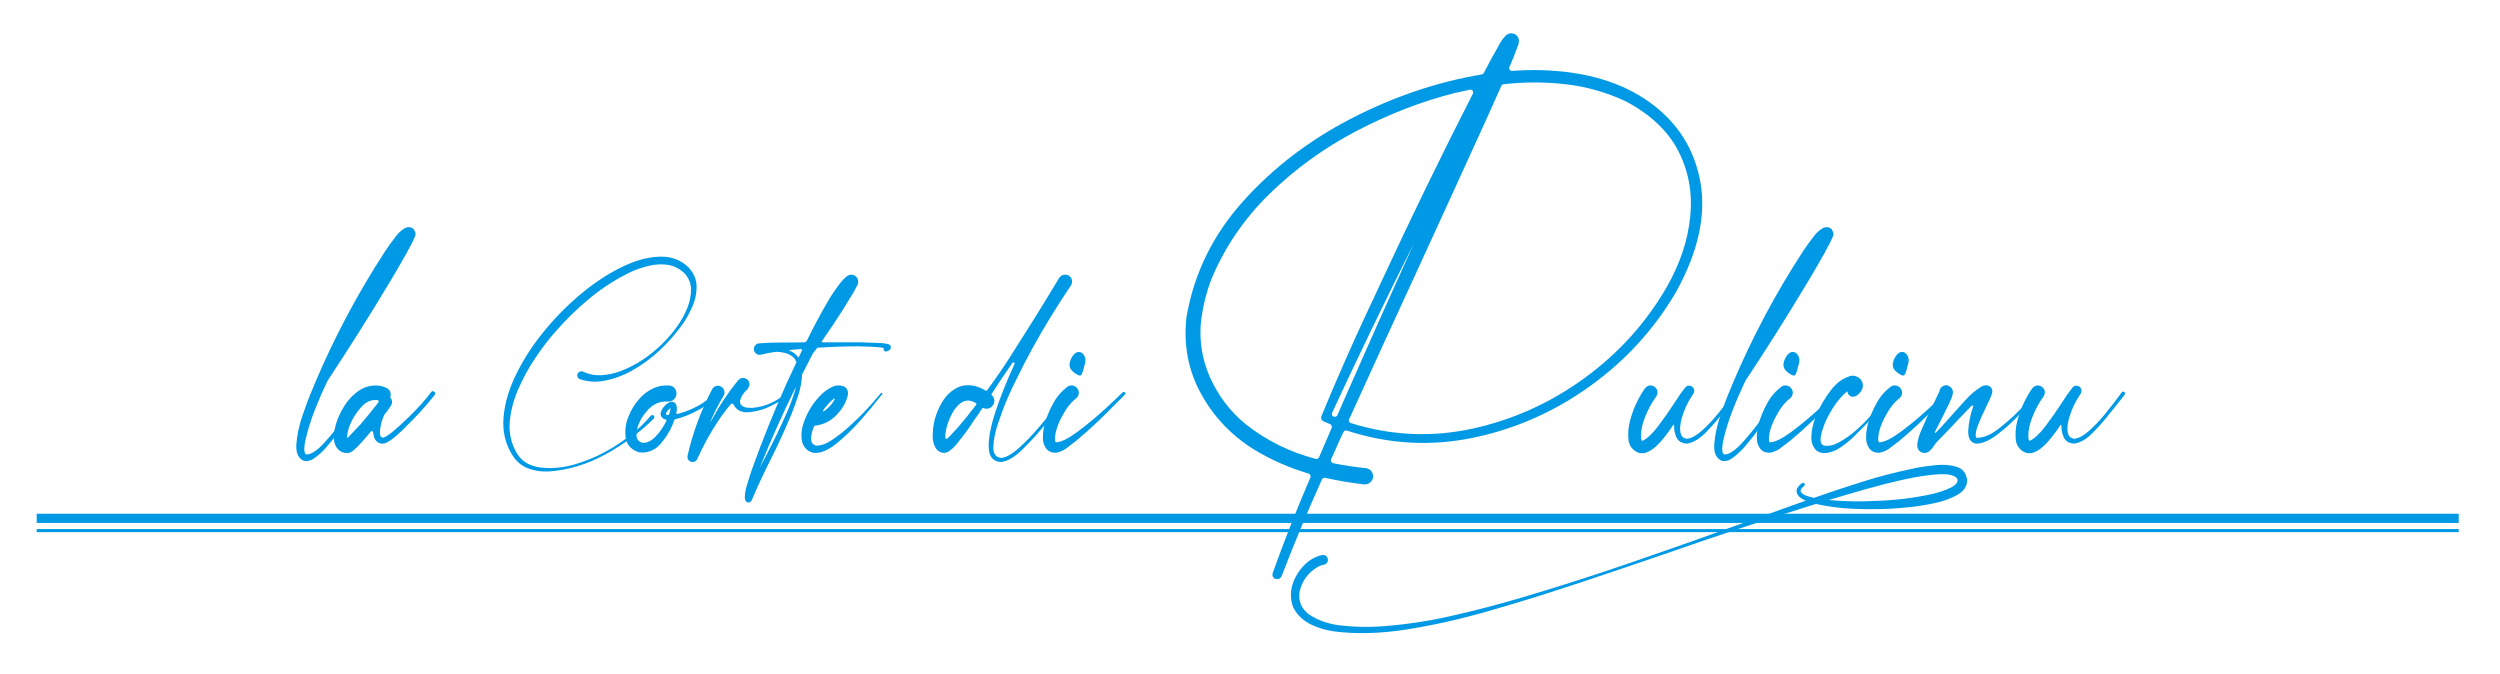 <?xml version="1.0" encoding="UTF-8"?>
<svg width="545px" height="147px" viewBox="0 0 545 147" version="1.1" xmlns="http://www.w3.org/2000/svg" xmlns:xlink="http://www.w3.org/1999/xlink">
    <title>logo</title>
    <defs>
        <rect id="path-1" x="0" y="0" width="545" height="147"></rect>
    </defs>
    <g id="Page-1" stroke="none" stroke-width="1" fill="none" fill-rule="evenodd">
        <g id="logo">
            <mask id="mask-2" fill="white">
                <use xlink:href="#path-1"></use>
            </mask>
            <g id="Mask"></g>
            <g id="logo_pulicinu_02-p1f9rh04qn1h44odt1cp1nbc4" mask="url(#mask-2)">
                <g transform="translate(8, 7.253)">
                    <g id="Group" stroke="none" stroke-width="1" fill-rule="evenodd" transform="translate(49.676, 93.469)">
                        <g id="glyph0-1" transform="translate(0, 0)"></g>
                        <g id="glyph0-1" transform="translate(5.06, 0)"></g>
                    </g>
                    <g id="Group" stroke="none" stroke-width="1" fill-rule="evenodd" transform="translate(56.589, 42.26)">
                        <g id="glyph1-1-link" transform="translate(0, -0)" fill="#0099E5" fill-rule="nonzero">
                            <g id="glyph1-1" transform="translate(0, 0)">
                                <path d="M25.991,1.24 C26.019,1.502 25.999,1.732 25.929,1.928 C25.511,2.939 25.026,3.916 24.476,4.849 C24.308,5.162 24.14,5.478 23.976,5.787 C22.788,7.912 21.565,10.013 20.319,12.084 C15.983,19.303 11.479,26.447 6.804,33.506 C5.792,35.623 4.854,37.783 3.991,39.99 C3.128,42.201 2.44,44.447 1.929,46.724 C1.839,47.256 1.772,47.791 1.741,48.318 C1.741,48.537 1.765,48.752 1.804,48.959 C1.835,49.158 1.905,49.322 2.007,49.443 C2.03,49.486 2.077,49.525 2.147,49.553 C3.179,49.627 4.538,48.736 6.226,46.881 C7.909,45.017 9.526,42.986 11.069,40.787 C12.608,38.58 13.683,36.982 14.288,35.99 C14.378,35.877 14.495,35.83 14.632,35.849 C14.765,35.873 14.858,35.935 14.913,36.037 C14.972,36.131 14.968,36.252 14.897,36.396 C13.573,38.42 12.222,40.431 10.851,42.428 C9.476,44.428 7.983,46.345 6.382,48.178 C6.308,48.271 6.218,48.369 6.116,48.459 C5.542,49.084 4.858,49.697 4.069,50.287 C3.288,50.881 2.491,51.107 1.679,50.959 C0.433,50.431 -0.122,49.201 0.022,47.271 C0.159,45.345 0.612,43.252 1.382,40.99 C2.155,38.72 2.87,36.842 3.522,35.349 C3.706,34.873 3.866,34.486 3.991,34.193 C8.249,24.103 13.37,14.467 19.351,5.287 C20.015,4.279 20.733,3.279 21.507,2.287 C21.577,2.197 21.651,2.095 21.726,1.99 C22.253,1.275 22.921,0.674 23.726,0.193 C23.858,0.123 24.085,0.06 24.397,0.006 C24.593,-0.014 24.808,0.017 25.038,0.099 C25.265,0.185 25.452,0.299 25.601,0.443 C25.62,0.467 25.632,0.474 25.632,0.474 C25.632,0.474 25.686,0.595 25.804,0.834 C25.925,1.076 25.991,1.209 25.991,1.24 Z" id="Path"></path>
                            </g>
                        </g>
                        <g id="glyph1-2-link" transform="translate(8.195, 34.518)" fill="#0099E5" fill-rule="nonzero">
                            <g id="glyph1-2">
                                <path d="M21.191,1.472 C21.305,1.288 21.449,1.214 21.629,1.253 C21.812,1.284 21.949,1.374 22.035,1.518 C22.117,1.667 22.109,1.835 22.02,2.018 C20.059,4.479 17.961,6.792 15.723,8.956 C15.004,9.706 14.246,10.421 13.457,11.097 C13.402,11.12 13.367,11.139 13.348,11.159 C12.762,11.69 12.109,12.139 11.395,12.503 C11.246,12.577 11.062,12.636 10.848,12.675 L10.738,12.675 C10.238,12.706 9.805,12.577 9.441,12.284 C9.074,11.995 8.836,11.608 8.723,11.128 C8.648,10.839 8.594,10.534 8.566,10.222 C8.543,10.077 8.469,9.987 8.348,9.956 C8.23,9.917 8.137,9.944 8.066,10.034 C7.949,10.182 7.828,10.327 7.707,10.472 C6.863,11.514 5.969,12.514 5.035,13.472 C4.965,13.526 4.891,13.589 4.816,13.659 C4.578,13.901 4.324,14.124 4.051,14.331 C3.773,14.53 3.449,14.667 3.082,14.737 C3.062,14.737 3.035,14.737 3.004,14.737 C2.965,14.737 2.934,14.737 2.91,14.737 C2.883,14.737 2.863,14.737 2.863,14.737 C2.023,14.718 1.355,14.425 0.863,13.862 C0.367,13.292 0.078,12.593 0.004,11.768 C-0.035,10.335 0.219,8.901 0.77,7.472 C1.324,6.038 2.031,4.737 2.895,3.581 C3.625,2.616 4.496,1.784 5.504,1.097 C6.512,0.413 7.645,0.046 8.895,0.003 C9.809,-0.025 10.664,0.151 11.457,0.534 C11.891,0.753 12.168,1.042 12.285,1.393 C12.406,1.737 12.422,2.093 12.332,2.456 C12.277,2.55 12.289,2.647 12.363,2.737 C12.484,2.862 12.57,2.999 12.613,3.143 C12.641,3.261 12.664,3.354 12.676,3.425 C12.684,3.499 12.691,3.585 12.691,3.675 C12.691,3.749 12.684,3.811 12.676,3.862 C12.664,3.917 12.641,3.964 12.613,4.003 C12.59,4.128 12.559,4.229 12.52,4.3 C12.227,4.761 11.934,5.182 11.645,5.565 C11.551,5.659 11.465,5.772 11.395,5.893 C11.301,6.011 11.199,6.132 11.098,6.253 C11.055,6.296 11.016,6.343 10.988,6.393 C10.965,6.417 10.957,6.444 10.957,6.472 C10.52,7.452 10.23,8.448 10.098,9.456 C10.066,9.675 10.043,9.929 10.035,10.206 C10.023,10.479 10.059,10.729 10.145,10.956 C10.227,11.186 10.387,11.327 10.629,11.378 C10.629,11.378 10.645,11.378 10.676,11.378 L10.738,11.378 C10.977,11.327 11.215,11.218 11.457,11.05 C11.457,11.05 11.473,11.042 11.504,11.018 C11.906,10.78 12.305,10.503 12.691,10.19 C15.023,8.233 17.215,6.112 19.27,3.831 C19.289,3.78 19.316,3.745 19.348,3.722 C19.992,2.995 20.605,2.245 21.191,1.472 Z M5.613,8.675 C5.633,8.647 5.668,8.608 5.723,8.565 C7.094,6.975 8.43,5.343 9.723,3.675 C9.773,3.585 9.781,3.487 9.754,3.393 C9.73,3.304 9.664,3.237 9.551,3.206 C8.195,3.022 6.98,3.542 5.91,4.768 C4.852,5.999 4.074,7.214 3.582,8.409 C3.125,9.452 2.895,10.491 2.895,11.518 C2.895,11.518 2.996,11.425 3.191,11.237 C3.379,11.042 3.621,10.784 3.91,10.472 C4.203,10.163 4.5,9.847 4.801,9.534 C5.105,9.225 5.371,8.936 5.613,8.675 Z" id="Shape"></path>
                            </g>
                        </g>
                        <g id="glyph1-3" transform="translate(28.946, 51.209)"></g>
                    </g>
                    <g id="Group" stroke="none" stroke-width="1" fill-rule="evenodd" transform="translate(101.716, 48.695)">
                        <g id="glyph2-1-link" fill="#0099E5" fill-rule="nonzero">
                            <g id="glyph2-1">
                                <path d="M40.391,2.352 C41.524,3.583 42.11,4.942 42.141,6.43 C42.172,7.922 41.864,9.407 41.219,10.883 C40.583,12.364 39.837,13.692 38.985,14.868 C37.641,16.754 36.044,18.575 34.204,20.321 C32.36,22.063 30.34,23.551 28.157,24.79 C25.977,26.02 23.715,26.813 21.376,27.165 C19.813,27.375 18.262,27.227 16.735,26.727 C16.493,26.657 16.321,26.508 16.219,26.29 C16.114,26.075 16.098,25.844 16.172,25.602 C16.274,25.356 16.446,25.176 16.688,25.071 C16.926,24.969 17.172,24.973 17.422,25.086 C18.68,25.672 19.993,25.926 21.36,25.852 C22.723,25.77 24.051,25.5 25.344,25.04 C27.977,24.063 30.426,22.641 32.688,20.774 C34.946,18.911 36.852,16.813 38.407,14.477 C39.071,13.481 39.661,12.333 40.172,11.04 C40.68,9.75 40.93,8.458 40.922,7.165 C40.922,5.875 40.473,4.723 39.579,3.711 C39.547,3.68 39.497,3.641 39.438,3.586 C39.383,3.536 39.344,3.493 39.313,3.461 C38.251,2.516 37.055,1.954 35.735,1.774 C34.422,1.598 33.083,1.676 31.719,2.008 C30.352,2.333 29.071,2.766 27.876,3.305 C24.688,4.829 21.715,6.719 18.969,8.977 C16.219,11.227 13.684,13.688 11.376,16.352 C9.977,17.915 8.551,19.778 7.094,21.93 C5.633,24.079 4.368,26.372 3.297,28.805 C2.235,31.235 1.602,33.653 1.407,36.055 C1.219,38.454 1.708,40.672 2.876,42.711 C2.934,42.805 3.001,42.895 3.063,42.977 C3.09,43.04 3.126,43.098 3.157,43.149 C3.258,43.297 3.36,43.434 3.454,43.555 C3.973,44.243 4.614,44.774 5.376,45.149 C6.145,45.52 6.958,45.782 7.813,45.93 C10.258,46.262 12.712,46.083 15.172,45.399 C17.629,44.715 19.942,43.786 22.11,42.618 C24.649,41.266 26.993,39.641 29.141,37.743 C30.231,36.786 31.239,35.766 32.157,34.68 C32.301,34.536 32.446,34.489 32.594,34.54 C32.747,34.583 32.86,34.684 32.922,34.836 C32.981,34.985 32.946,35.141 32.813,35.305 C29.79,38.297 26.286,40.891 22.297,43.086 C18.317,45.282 14.18,46.532 9.891,46.836 C8.454,46.907 7.044,46.715 5.672,46.258 C4.305,45.797 3.18,44.958 2.297,43.743 C2.266,43.704 2.231,43.645 2.204,43.571 C2.129,43.481 2.055,43.383 1.985,43.29 C0.422,40.801 -0.214,38.016 0.063,34.93 C0.34,31.848 1.301,28.665 2.938,25.383 C4.571,22.094 6.665,18.915 9.219,15.852 C11.77,12.793 14.547,10.047 17.547,7.618 C20.555,5.192 23.563,3.297 26.563,1.93 C29.559,0.559 32.337,-0.082 34.891,0.008 C37.024,0.094 38.86,0.875 40.391,2.352 Z" id="Path"></path>
                            </g>
                        </g>
                    </g>
                    <g id="Group" stroke="none" stroke-width="1" fill-rule="evenodd" transform="translate(128.326, 52.618)">
                        <g id="glyph1-4-link" transform="translate(0, 24.151)" fill="#0099E5" fill-rule="nonzero">
                            <g id="glyph1-4" transform="translate(0, -0)">
                                <path d="M20.18,1.481 C20.231,1.555 20.258,1.645 20.258,1.747 C20.258,1.841 20.231,1.926 20.18,1.997 C19.313,3.008 18.34,3.864 17.258,4.559 C16.653,4.997 15.75,5.501 14.555,6.059 C13.367,6.622 12.157,7.051 10.93,7.341 C10.805,7.364 10.719,7.438 10.68,7.559 C10.512,8.04 10.356,8.438 10.211,8.747 C9.625,10.122 8.785,11.446 7.696,12.716 C6.602,13.977 5.246,14.618 3.633,14.637 L3.305,14.606 C3.215,14.606 3.114,14.598 3.008,14.575 C3.008,14.575 3,14.575 2.977,14.575 C2.887,14.548 2.789,14.52 2.696,14.497 C2.696,14.477 2.68,14.466 2.649,14.466 C1.09,13.864 0.223,12.786 0.055,11.231 C-0.109,9.673 0.094,8.208 0.664,6.841 C1.219,5.395 2.02,4.083 3.071,2.903 C4.114,1.719 5.383,0.856 6.883,0.325 C7.703,0.067 8.571,-0.038 9.477,0.012 C9.985,0.036 10.399,0.223 10.711,0.575 C11.02,0.919 11.168,1.348 11.149,1.856 C11.117,2.38 10.907,2.801 10.524,3.122 C10.137,3.434 9.684,3.567 9.164,3.512 C7.547,3.423 6.137,4.024 4.93,5.325 C3.723,6.618 2.942,8.001 2.586,9.466 C2.442,10.028 2.403,10.594 2.461,11.153 C2.516,11.716 2.809,12.118 3.336,12.356 L3.477,12.434 L3.664,12.466 L3.805,12.512 C4.754,12.555 5.688,12.091 6.617,11.122 C7.543,10.145 8.321,9.012 8.946,7.731 C8.965,7.673 8.957,7.606 8.93,7.544 C8.907,7.485 8.86,7.45 8.789,7.45 C8.528,7.38 8.301,7.27 8.117,7.122 C7.7,6.739 7.578,6.294 7.758,5.794 C7.942,5.286 8.203,4.848 8.539,4.481 C8.828,4.149 9.184,3.883 9.602,3.684 C10.028,3.477 10.446,3.532 10.852,3.841 C11.266,4.372 11.348,5.11 11.102,6.044 C11.102,6.118 11.117,6.176 11.149,6.216 C11.188,6.247 11.235,6.247 11.289,6.216 C11.453,6.196 11.621,6.161 11.789,6.106 C13.235,5.704 14.649,5.118 16.024,4.356 C17.395,3.598 18.59,2.637 19.602,1.481 C19.672,1.411 19.762,1.368 19.867,1.356 C19.981,1.348 20.086,1.391 20.18,1.481 Z M9.196,6.434 C9.246,6.434 9.282,6.434 9.305,6.434 C9.344,6.434 9.391,6.419 9.446,6.387 C9.496,6.348 9.532,6.305 9.555,6.262 C9.719,5.774 9.821,5.352 9.852,4.997 C9.852,4.997 9.852,4.993 9.852,4.981 C9.852,4.962 9.852,4.95 9.852,4.95 C9.703,5.055 9.559,5.165 9.414,5.278 C9.289,5.426 9.16,5.583 9.039,5.747 C8.922,5.915 8.856,6.087 8.836,6.262 C8.836,6.286 8.836,6.294 8.836,6.294 C8.856,6.317 8.903,6.344 8.977,6.372 C9.047,6.395 9.121,6.415 9.196,6.434 Z" id="Shape"></path>
                            </g>
                        </g>
                        <g id="glyph1-5-link" transform="translate(13.534, 22.511)" fill="#0099E5" fill-rule="nonzero">
                            <g id="glyph1-5" transform="translate(-0, -0)">
                                <path d="M22.101,3.231 C22.191,3.305 22.242,3.398 22.242,3.512 C22.242,3.617 22.191,3.707 22.101,3.777 C20.945,4.621 19.73,5.359 18.461,5.981 C16.812,6.848 15.062,7.352 13.211,7.496 C11.699,7.551 10.66,7.008 10.101,5.871 C10.039,5.727 9.933,5.645 9.789,5.621 C9.64,5.602 9.519,5.648 9.429,5.762 C8.437,6.918 7.531,8.125 6.711,9.371 C4.933,12.051 3.39,14.859 2.086,17.793 C1.828,18.16 1.523,18.34 1.179,18.34 C0.828,18.34 0.531,18.215 0.289,17.965 C0.043,17.707 -0.047,17.371 0.023,16.965 C1.179,11.883 2.98,7.039 5.414,2.434 C5.629,2.082 5.918,1.856 6.273,1.762 C6.636,1.66 7,1.707 7.367,1.902 C7.719,2.121 7.945,2.426 8.039,2.809 C8.14,3.195 8.082,3.566 7.867,3.918 C6.73,5.805 5.73,7.785 4.867,9.856 C5.105,9.473 5.336,9.086 5.554,8.699 C7.074,5.898 8.836,3.258 10.836,0.777 C10.836,0.777 10.851,0.762 10.883,0.731 C10.922,0.691 10.961,0.648 10.992,0.606 C11.031,0.555 11.062,0.52 11.086,0.496 C11.449,0.113 11.844,-0.047 12.273,0.012 C12.707,0.066 13.054,0.27 13.304,0.621 C13.551,0.965 13.594,1.395 13.429,1.902 L13.398,1.934 C13.273,2.227 13.105,2.484 12.898,2.699 C12.867,2.723 12.84,2.731 12.82,2.731 C12.164,3.356 11.715,4.094 11.476,4.934 C11.433,5.445 11.562,5.816 11.867,6.043 C12.168,6.273 12.539,6.422 12.976,6.481 C13.422,6.535 13.851,6.551 14.258,6.527 C15.609,6.406 16.922,6.055 18.195,5.481 C19.453,4.898 20.609,4.164 21.664,3.277 C21.734,3.227 21.808,3.195 21.883,3.184 C21.953,3.176 22.027,3.191 22.101,3.231 Z" id="Path"></path>
                            </g>
                        </g>
                        <g id="glyph1-6-link" transform="translate(26.038, 0.011)" fill="#0099E5" fill-rule="nonzero">
                            <g id="glyph1-6">
                                <path d="M31.828,15.653 C31.848,15.778 31.848,15.899 31.828,16.012 C31.805,16.086 31.77,16.161 31.719,16.231 C31.645,16.325 31.586,16.391 31.547,16.418 C31.328,16.586 31.098,16.696 30.859,16.746 C30.617,16.789 30.426,16.68 30.281,16.418 C30.227,16.254 30.238,16.106 30.312,15.981 C29.852,15.891 29.395,15.825 28.938,15.793 C28.789,15.774 28.633,15.762 28.469,15.762 C27.289,15.692 26.098,15.645 24.891,15.621 C21.953,15.621 19.023,15.719 16.109,15.903 C15.891,15.903 15.723,15.993 15.609,16.168 C15.336,16.504 15.082,16.836 14.844,17.168 C14.051,18.692 13.27,20.211 12.5,21.731 C12.426,23.223 12.164,24.68 11.719,26.106 C11.27,27.524 10.77,28.922 10.219,30.293 C8.82,33.661 7.309,36.973 5.672,40.231 C4.176,43.164 2.777,46.168 1.484,49.231 C1.383,49.395 1.246,49.52 1.078,49.606 C0.914,49.688 0.73,49.692 0.531,49.621 C0.273,49.473 0.117,49.27 0.062,49.012 C0.023,48.887 0,48.75 0,48.606 C0.023,47.719 0.168,46.852 0.438,46.012 C0.48,45.864 0.527,45.707 0.578,45.543 C0.891,44.457 1.23,43.395 1.594,42.356 C3.836,36.098 6.316,29.942 9.031,23.887 C9.777,22.274 10.523,20.664 11.266,19.059 C11.266,19.059 11.254,19.043 11.234,19.012 C11.234,18.993 11.234,18.973 11.234,18.95 C11.18,18.879 11.129,18.793 11.078,18.7 C11.035,18.598 10.992,18.508 10.953,18.434 C10.922,18.434 10.906,18.426 10.906,18.403 C10.812,18.258 10.691,18.121 10.547,17.996 C10.285,17.739 9.973,17.524 9.609,17.356 C9.535,17.305 9.461,17.27 9.391,17.246 C9.367,17.246 9.34,17.246 9.312,17.246 C9.051,17.125 8.762,17.039 8.453,16.996 C7.926,16.875 7.371,16.809 6.797,16.809 C5.707,16.957 4.633,17.161 3.578,17.418 C3.238,17.524 2.922,17.493 2.641,17.325 C2.352,17.149 2.141,16.895 2.016,16.559 C1.926,16.176 1.988,15.821 2.203,15.496 C2.422,15.176 2.738,14.996 3.141,14.965 C4.59,14.852 6.035,14.793 7.469,14.793 C7.887,14.793 8.289,14.793 8.672,14.793 C9.992,14.793 11.398,14.778 12.891,14.746 C13.18,14.746 13.398,14.618 13.547,14.356 C14.918,11.536 16.398,8.762 17.984,6.043 C18.824,4.555 19.789,3.121 20.875,1.746 C21.258,1.239 21.719,0.77 22.25,0.34 C22.613,0.071 22.992,-0.039 23.391,0.012 C23.785,0.055 24.129,0.25 24.422,0.59 C24.637,0.883 24.738,1.207 24.719,1.559 C24.719,1.633 24.699,1.782 24.672,1.996 C24.629,2.121 24.582,2.235 24.531,2.325 C23.926,3.524 23.238,4.703 22.469,5.856 C22.176,6.317 21.898,6.774 21.641,7.231 C20.098,9.692 18.48,12.114 16.797,14.496 C16.773,14.551 16.773,14.61 16.797,14.668 C16.816,14.723 16.863,14.746 16.938,14.746 C17.207,14.746 17.461,14.746 17.703,14.746 C20.105,14.727 22.504,14.727 24.891,14.746 C24.98,14.746 25.082,14.746 25.188,14.746 C26.289,14.778 27.41,14.817 28.547,14.856 C28.73,14.856 28.938,14.875 29.156,14.903 C29.902,14.875 30.648,14.969 31.391,15.184 C31.441,15.207 31.504,15.243 31.578,15.293 C31.598,15.317 31.641,15.36 31.703,15.418 C31.762,15.481 31.805,15.563 31.828,15.653 Z M11.625,17.965 C11.652,18.02 11.68,18.067 11.703,18.106 C11.973,17.586 12.227,17.059 12.469,16.528 C12.508,16.457 12.496,16.383 12.438,16.309 C12.383,16.239 12.305,16.2 12.203,16.2 C11.316,16.274 10.426,16.36 9.531,16.45 C9.531,16.45 9.547,16.461 9.578,16.481 C9.598,16.481 9.609,16.481 9.609,16.481 C9.629,16.481 9.656,16.5 9.688,16.528 C9.777,16.551 9.863,16.586 9.938,16.637 C10.395,16.825 10.789,17.086 11.125,17.418 C11.32,17.598 11.488,17.782 11.625,17.965 Z M9.25,29.887 C9.965,28.235 10.582,26.536 11.094,24.793 C11.094,24.723 11.074,24.696 11.047,24.715 C11.023,24.727 11.004,24.754 10.984,24.793 C8.164,30.481 5.586,36.266 3.25,42.137 C3.656,41.325 4.082,40.508 4.516,39.684 C6.203,36.477 7.785,33.211 9.25,29.887 Z" id="Shape"></path>
                            </g>
                        </g>
                        <g id="glyph1-7-link" transform="translate(38.386, 24.155)" fill="#0099E5" fill-rule="nonzero">
                            <g id="glyph1-7">
                                <path d="M17.603,1.665 C17.622,1.688 17.638,1.724 17.649,1.774 C17.657,1.829 17.642,1.876 17.603,1.915 C17.435,2.134 17.239,2.376 17.024,2.634 C15.962,4.009 14.575,5.673 12.868,7.618 C11.157,9.556 9.396,11.251 7.587,12.696 C5.782,14.134 4.189,14.806 2.79,14.712 C2.189,14.622 1.649,14.376 1.181,13.977 C0.716,13.575 0.392,13.083 0.212,12.509 C-0.12,11.188 -0.061,9.833 0.384,8.446 C0.833,7.063 1.419,5.813 2.134,4.696 C2.571,3.981 3.173,3.212 3.931,2.399 C4.681,1.579 5.513,0.927 6.431,0.446 C7.345,-0.042 8.263,-0.128 9.181,0.181 C9.2,0.181 9.22,0.188 9.243,0.196 C9.271,0.208 9.298,0.231 9.321,0.259 C9.536,0.352 9.72,0.513 9.868,0.727 C10.013,0.946 10.095,1.153 10.118,1.337 C10.169,1.649 10.169,1.892 10.118,2.056 C10.118,2.056 10.118,2.075 10.118,2.102 C9.782,3.52 9.13,4.77 8.165,5.852 C6.821,7.54 5.064,8.52 2.899,8.79 C2.849,8.79 2.814,8.813 2.79,8.852 C2.333,9.895 2.103,10.809 2.103,11.587 C2.103,12.368 2.427,12.872 3.071,13.087 C4.064,13.204 5.228,12.821 6.571,11.946 C7.923,11.063 9.232,10.036 10.493,8.868 C11.763,7.704 12.747,6.759 13.446,6.04 C14.786,4.645 16.075,3.196 17.306,1.696 C17.357,1.657 17.403,1.63 17.446,1.618 C17.497,1.599 17.548,1.614 17.603,1.665 Z M7.259,3.009 C7.286,2.981 7.294,2.946 7.274,2.915 C7.263,2.876 7.235,2.849 7.196,2.837 C7.165,2.829 7.138,2.833 7.118,2.852 C6.345,3.438 5.536,4.309 4.696,5.462 C4.677,5.505 4.673,5.548 4.681,5.587 C4.692,5.618 4.72,5.645 4.759,5.665 C4.79,5.677 4.833,5.665 4.884,5.634 C5.892,4.97 6.685,4.095 7.259,3.009 Z" id="Shape"></path>
                            </g>
                        </g>
                        <g id="glyph1-3" transform="translate(54.806, 40.851)"></g>
                        <g id="glyph1-8-link" transform="translate(67.003, -0)" fill="#0099E5" fill-rule="nonzero">
                            <g id="glyph1-8" transform="translate(0, 0)">
                                <path d="M25.77,9.132 C22.946,13.706 20.368,18.417 18.036,23.257 C17.692,23.882 17.138,25.066 16.38,26.804 C15.63,28.534 14.919,30.402 14.255,32.398 C13.587,34.398 13.243,36.128 13.224,37.585 C13.2,39.046 13.755,39.831 14.88,39.944 C14.95,39.968 15.013,39.968 15.067,39.944 C15.067,39.944 15.075,39.944 15.099,39.944 C16.181,39.761 17.419,39.034 18.817,37.773 C20.22,36.503 21.591,35.093 22.927,33.538 C24.259,31.987 25.372,30.644 26.27,29.507 C26.454,29.237 26.622,29.007 26.77,28.819 C26.77,28.819 26.895,28.659 27.145,28.335 C27.403,28.003 27.696,27.628 28.02,27.21 C28.341,26.796 28.634,26.425 28.895,26.101 C29.165,25.769 29.302,25.601 29.302,25.601 C29.372,25.53 29.462,25.484 29.567,25.46 C29.681,25.441 29.786,25.464 29.88,25.523 C29.97,25.628 30.024,25.745 30.036,25.866 C30.056,25.984 30.028,26.089 29.958,26.179 C28.895,27.39 27.856,28.62 26.849,29.866 C26.149,30.71 25.45,31.558 24.755,32.398 C24.481,32.71 24.181,33.073 23.849,33.476 C22.618,34.976 21.165,36.546 19.489,38.179 C17.821,39.816 16.282,40.706 14.88,40.851 C13.149,40.761 12.259,39.671 12.208,37.585 C12.165,35.503 12.684,32.847 13.77,29.616 C14.852,26.39 16.212,23.003 17.849,19.46 C17.868,19.37 17.852,19.288 17.802,19.226 C17.759,19.167 17.7,19.128 17.63,19.116 C17.556,19.109 17.481,19.14 17.411,19.21 C17.243,19.452 17.075,19.691 16.911,19.929 C16.786,20.097 16.665,20.265 16.552,20.429 C15.247,22.316 13.981,24.222 12.755,26.148 C12.755,26.148 12.763,26.159 12.786,26.179 C12.786,26.179 12.802,26.179 12.833,26.179 C13.309,26.691 13.509,27.214 13.427,27.741 C13.341,28.265 13.071,28.675 12.614,28.976 C12.153,29.28 11.634,29.319 11.052,29.101 C11.009,29.081 10.954,29.077 10.895,29.085 C10.833,29.097 10.79,29.14 10.77,29.21 C10.114,30.202 9.434,31.183 8.739,32.148 C8.645,32.316 8.54,32.484 8.427,32.648 C7.477,34.066 6.45,35.441 5.349,36.773 C5.349,36.796 5.337,36.816 5.317,36.835 C4.825,37.441 4.259,37.984 3.614,38.46 C3.47,38.585 3.266,38.687 3.005,38.757 C2.665,38.874 2.313,38.882 1.958,38.788 C1.251,38.573 0.755,38.132 0.474,37.476 C0.184,36.812 0.028,36.155 0.005,35.507 C-0.066,32.706 0.641,30.093 2.13,27.663 C2.829,26.487 3.763,25.554 4.927,24.866 C6.102,24.183 7.388,23.956 8.786,24.194 C9.763,24.382 10.677,24.745 11.52,25.273 C11.571,25.304 11.63,25.316 11.692,25.304 C11.751,25.284 11.806,25.253 11.849,25.21 C13.731,22.683 15.513,20.085 17.192,17.429 C20.524,12.234 23.79,6.984 26.989,1.679 C27.227,1.277 27.411,0.96 27.536,0.741 L27.567,0.741 C27.567,0.722 27.567,0.71 27.567,0.71 C27.567,0.679 27.575,0.663 27.599,0.663 C27.868,0.312 28.212,0.097 28.63,0.023 C29.056,-0.048 29.45,0.046 29.817,0.304 C30.126,0.577 30.309,0.905 30.364,1.288 C30.423,1.675 30.345,2.034 30.13,2.366 C28.618,4.585 27.165,6.843 25.77,9.132 Z M5.567,33.226 C6.763,31.831 7.931,30.39 9.067,28.898 C9.212,28.722 9.349,28.55 9.474,28.382 C9.474,28.362 9.481,28.351 9.505,28.351 C9.524,28.3 9.528,28.237 9.52,28.163 C9.509,28.093 9.466,28.034 9.395,27.991 C7.708,26.952 6.165,27.421 4.77,29.398 C4.216,30.191 3.747,31.155 3.349,32.288 C2.946,33.425 2.739,34.511 2.739,35.538 C2.77,35.663 2.829,35.749 2.911,35.788 C2.997,35.819 3.087,35.8 3.177,35.726 C3.325,35.581 3.481,35.437 3.645,35.288 C3.645,35.269 3.665,35.257 3.692,35.257 C4.313,34.605 4.942,33.925 5.567,33.226 Z" id="Shape"></path>
                            </g>
                        </g>
                        <g id="glyph1-9-link" transform="translate(91.02, 16.851)" fill="#0099E5" fill-rule="nonzero">
                            <g id="glyph1-9" transform="translate(0, 0)">
                                <path d="M17.377,8.828 C17.499,8.727 17.62,8.695 17.737,8.734 C17.858,8.766 17.94,8.84 17.971,8.953 C18.01,9.059 17.979,9.176 17.877,9.297 C17.229,9.977 16.569,10.637 15.893,11.281 C13.151,14.148 10.26,16.855 7.221,19.406 C6.666,19.844 6.088,20.285 5.487,20.719 C4.768,21.344 3.924,21.762 2.956,21.969 C2.811,21.969 2.655,21.969 2.487,21.969 C1.678,21.91 1.065,21.574 0.659,20.969 C0.245,20.367 0.026,19.68 0.002,18.906 C-0.025,17.586 0.178,16.266 0.612,14.953 C1.049,13.645 1.592,12.406 2.237,11.25 C2.987,9.824 4.038,8.594 5.377,7.562 C5.741,7.324 6.131,7.246 6.549,7.328 C6.975,7.414 7.307,7.637 7.549,8 C7.819,8.387 7.905,8.785 7.815,9.188 C7.729,9.594 7.51,9.934 7.159,10.203 C6.073,11.016 5.038,12.379 4.049,14.281 C3.061,16.188 2.592,17.852 2.643,19.266 C2.643,19.414 2.702,19.543 2.815,19.656 C2.815,19.688 2.827,19.703 2.846,19.703 C3.94,19.676 5.463,18.938 7.424,17.5 C9.381,16.055 11.307,14.469 13.206,12.75 C15.1,11.023 16.491,9.715 17.377,8.828 Z M7.846,5.109 C7.334,4.895 6.854,4.574 6.409,4.156 C5.959,3.73 5.76,3.203 5.815,2.578 C5.936,1.883 6.194,1.277 6.581,0.766 C6.963,0.258 7.385,0 7.846,0 C8.303,0 8.69,0.258 9.002,0.766 C9.311,1.277 9.37,1.883 9.174,2.578 C9.057,2.934 8.963,3.293 8.893,3.656 C8.768,4.137 8.631,4.527 8.487,4.828 C8.338,5.133 8.124,5.227 7.846,5.109 Z" id="Shape"></path>
                            </g>
                        </g>
                        <g id="glyph1-3" transform="translate(106.976, 40.851)"></g>
                    </g>
                    <g id="Group" stroke="none" stroke-width="1" fill-rule="evenodd" transform="translate(250.452, 0)">
                        <g id="glyph3-1-link" fill="#0099E5" fill-rule="nonzero">
                            <g id="glyph3-1">
                                <path d="M77.719,8.047 C87.32,8.352 95.156,10.695 101.219,15.078 C107.277,19.465 110.953,25.262 112.234,32.469 C113.512,39.668 111.758,47.621 106.969,56.328 C102.226,64.453 95.961,71.32 88.172,76.922 C80.379,82.527 71.863,86.285 62.625,88.188 C53.383,90.094 44.226,89.57 35.156,86.609 C34.988,86.582 34.836,86.59 34.703,86.641 C34.578,86.695 34.48,86.801 34.422,86.953 C34.086,87.609 33.773,88.273 33.484,88.938 C32.89,90.25 32.308,91.551 31.75,92.828 C31.656,93.027 31.648,93.211 31.734,93.375 C31.816,93.527 31.957,93.645 32.156,93.719 C34.519,94.207 36.898,94.566 39.297,94.797 C39.793,94.867 40.191,95.082 40.484,95.438 C40.773,95.801 40.906,96.242 40.875,96.766 C40.812,97.262 40.586,97.66 40.203,97.953 C39.828,98.254 39.394,98.383 38.906,98.344 C36.082,98.02 33.269,97.543 30.469,96.922 C30.312,96.891 30.164,96.906 30.031,96.969 C29.894,97.027 29.793,97.129 29.734,97.266 C26.515,104.398 23.586,111.422 20.953,118.328 C20.754,118.723 20.48,118.941 20.14,118.984 C19.797,119.035 19.488,118.945 19.219,118.719 C18.957,118.488 18.879,118.145 18.984,117.688 C21.512,110.645 24.258,103.691 27.219,96.828 C27.277,96.629 27.269,96.449 27.187,96.297 C27.113,96.148 26.992,96.043 26.828,95.984 C22.68,94.766 18.746,93.043 15.031,90.812 C10,87.691 6.101,83.594 3.344,78.531 C0.586,73.473 -0.465,67.961 0.187,62 L0.297,61.359 C1.973,52.059 6.101,43.762 12.687,36.469 C19.277,29.168 27.187,23.156 36.406,18.438 C45.633,13.723 55.015,10.57 64.547,8.984 C64.742,8.953 64.894,8.855 65,8.688 C65.976,6.785 66.992,4.914 68.047,3.078 C68.148,2.914 68.25,2.73 68.344,2.531 C68.707,1.848 69.172,1.188 69.734,0.562 C69.855,0.43 70.055,0.293 70.328,0.156 C70.359,0.125 70.39,0.109 70.422,0.109 C70.512,0.078 70.633,0.047 70.781,0.016 C70.933,-0.016 71.144,0 71.406,0.062 C71.863,0.168 72.207,0.418 72.437,0.812 C72.664,1.199 72.73,1.543 72.64,1.844 C72.64,2.074 72.609,2.289 72.547,2.484 C72.547,2.484 72.535,2.5 72.515,2.531 C72.492,2.562 72.484,2.594 72.484,2.625 C72.484,2.656 72.473,2.684 72.453,2.703 C72.441,2.715 72.437,2.719 72.437,2.719 C71.883,4.305 71.273,5.852 70.609,7.359 C70.515,7.59 70.531,7.789 70.656,7.953 C70.789,8.121 70.973,8.203 71.203,8.203 C73.441,8.039 75.613,7.984 77.719,8.047 Z M32.297,83.562 C32.461,83.625 32.617,83.625 32.765,83.562 C32.91,83.492 33.019,83.391 33.094,83.266 C33.613,82.051 34.14,80.844 34.672,79.656 C39.398,68.879 44.445,57.57 49.812,45.734 C43.656,57.996 37.699,70.324 31.953,82.719 C31.89,82.887 31.879,83.055 31.922,83.219 C31.973,83.375 32.082,83.492 32.25,83.562 C32.277,83.562 32.297,83.562 32.297,83.562 Z M29.094,92.438 C30.008,90.305 30.93,88.164 31.859,86.016 C31.918,85.863 31.914,85.711 31.844,85.562 C31.781,85.41 31.683,85.297 31.562,85.234 C31.062,85.039 30.566,84.824 30.078,84.594 C29.848,84.492 29.691,84.324 29.609,84.094 C29.523,83.867 29.535,83.637 29.64,83.406 C32.887,75.555 36.305,67.793 39.89,60.125 C40.191,59.543 40.473,58.953 40.734,58.359 C41.387,56.977 42.031,55.594 42.656,54.219 C49.058,40.41 55.719,26.73 62.625,13.188 C62.726,12.918 62.711,12.695 62.578,12.516 C62.441,12.34 62.242,12.266 61.984,12.297 C60.867,12.527 59.754,12.773 58.64,13.031 C51.398,14.875 44.258,17.645 37.219,21.328 C30.187,25.008 23.871,29.574 18.281,35.031 C12.695,40.492 8.441,46.773 5.515,53.875 C4.566,56.469 3.894,59.117 3.5,61.812 L3.406,62.406 C2.906,66.773 3.539,70.961 5.312,74.969 C7.09,78.98 9.676,82.387 13.062,85.188 C17.601,88.773 22.703,91.305 28.359,92.781 C28.512,92.812 28.66,92.797 28.797,92.734 C28.93,92.664 29.031,92.562 29.094,92.438 Z M104.937,55.25 C107.801,50.223 109.492,45.148 110.015,40.031 C110.543,34.918 109.699,30.168 107.484,25.781 C105.265,21.398 101.441,17.758 96.015,14.859 C91.836,12.895 87.488,11.648 82.969,11.125 C78.445,10.598 73.898,10.59 69.328,11.109 C69.098,11.141 68.933,11.258 68.844,11.453 C68.414,12.414 67.988,13.367 67.562,14.312 C66.906,15.73 66.262,17.164 65.64,18.609 C60.672,29.527 55.394,41.066 49.812,53.219 C45.332,62.93 41.121,72.121 37.187,80.797 C36.687,81.883 36.176,82.996 35.656,84.141 C35.582,84.309 35.578,84.477 35.64,84.641 C35.711,84.809 35.848,84.926 36.047,84.984 C44.793,87.715 53.609,88.121 62.484,86.203 C71.355,84.277 79.523,80.594 86.984,75.156 C94.449,69.711 100.437,63.074 104.937,55.25 Z" id="Shape"></path>
                            </g>
                        </g>
                    </g>
                    <g id="Group" stroke="none" stroke-width="1" fill-rule="evenodd" transform="translate(273.418, 42.26)">
                        <g id="glyph4-1-link" transform="translate(0, 51.814)" fill="#0099E5" fill-rule="nonzero">
                            <g id="glyph4-1" transform="translate(0, 0)">
                                <path d="M147.388,3.192 C147.407,3.282 147.419,3.379 147.419,3.473 C147.376,4.731 146.677,5.754 145.325,6.536 C143.981,7.313 142.345,7.914 140.419,8.332 C138.489,8.758 136.614,9.059 134.794,9.239 C132.97,9.422 131.567,9.539 130.591,9.582 C127.892,9.704 125.181,9.704 122.466,9.582 C119.755,9.465 117.079,9.118 114.435,8.536 C103.474,11.95 92.454,15.602 81.372,19.489 C75.134,21.633 68.942,23.727 62.794,25.77 C61.548,26.172 60.247,26.598 58.903,27.036 C53.845,28.7 48.388,30.368 42.544,32.036 C36.704,33.711 30.899,35.004 25.138,35.911 C19.368,36.813 14.052,36.938 9.185,36.286 C7.595,36.043 6.06,35.586 4.591,34.911 C3.126,34.231 1.958,33.282 1.091,32.067 C0.22,30.856 -0.132,29.325 0.044,27.473 C0.306,25.711 1.056,24.071 2.294,22.551 C3.536,21.039 5.036,20.075 6.794,19.661 C7.274,19.618 7.626,19.746 7.841,20.051 C8.06,20.352 8.122,20.68 8.028,21.036 C7.927,21.399 7.646,21.653 7.185,21.801 C6.782,21.84 6.372,21.973 5.966,22.192 C3.771,23.438 2.403,25.293 1.872,27.754 C1.614,29.731 2.282,31.336 3.872,32.567 C5.896,33.938 8.302,34.77 11.091,35.051 C13.884,35.34 16.501,35.414 18.935,35.27 C24.278,34.934 29.564,34.172 34.778,32.989 C39.997,31.809 45.173,30.465 50.294,28.957 C58.513,26.52 66.692,23.891 74.825,21.082 C82.946,18.278 91.044,15.418 99.106,12.504 C103.489,10.942 107.864,9.375 112.231,7.817 C111.169,7.379 110.521,6.813 110.294,6.129 C110.064,5.442 110.442,4.727 111.435,3.989 C111.579,3.914 111.704,3.903 111.81,3.957 C111.923,4.016 111.997,4.106 112.028,4.223 C112.067,4.344 112.024,4.461 111.903,4.567 C111.88,4.586 111.872,4.606 111.872,4.629 C111.63,4.805 111.423,5.02 111.247,5.27 C111.079,5.516 111.079,5.778 111.247,6.051 C111.567,6.36 111.95,6.598 112.388,6.754 C112.833,6.907 113.286,7.036 113.747,7.129 C113.837,7.149 113.923,7.176 113.997,7.207 C117.61,5.946 121.239,4.743 124.888,3.598 C128.54,2.461 132.251,1.508 136.013,0.739 C136.146,0.707 136.302,0.668 136.481,0.629 C137.657,0.411 139.06,0.219 140.685,0.067 C142.306,-0.089 143.778,0.028 145.091,0.426 C146.399,0.821 147.169,1.743 147.388,3.192 Z M145.325,3.582 C145.325,3.559 145.325,3.539 145.325,3.52 C145.325,3.489 145.325,3.473 145.325,3.473 C145.325,3.379 145.317,3.289 145.31,3.207 C145.298,3.121 145.267,3.043 145.216,2.973 C144.61,2.254 143.267,1.95 141.185,2.067 C139.099,2.188 136.677,2.551 133.919,3.145 C131.169,3.746 128.462,4.426 125.81,5.176 C123.161,5.922 120.958,6.567 119.2,7.098 C118.356,7.356 117.692,7.551 117.216,7.676 C120.556,7.985 123.907,8.055 127.263,7.879 C131.521,7.762 135.716,7.258 139.841,6.364 C140.337,6.246 140.989,6.059 141.794,5.801 C142.603,5.551 143.36,5.235 144.06,4.864 C144.755,4.496 145.177,4.071 145.325,3.582 Z" id="Shape"></path>
                            </g>
                        </g>
                        <g id="glyph4-2-link" transform="translate(73.538, 34.506)" fill="#0099E5" fill-rule="nonzero">
                            <g id="glyph4-2">
                                <path d="M23.162,1.484 C23.276,1.371 23.401,1.324 23.537,1.343 C23.67,1.367 23.772,1.441 23.834,1.562 C23.905,1.687 23.893,1.836 23.803,2 C23.373,2.531 22.94,3.086 22.506,3.656 C22.139,4.093 21.78,4.543 21.428,5 C21.209,5.261 20.951,5.574 20.662,5.937 C19.631,7.312 18.385,8.746 16.928,10.234 C15.467,11.726 14.076,12.543 12.756,12.687 C11.662,12.617 10.916,12.168 10.522,11.343 C10.123,10.511 9.951,9.609 10.006,8.64 C10.006,8.621 9.987,8.605 9.959,8.593 C9.936,8.586 9.916,8.578 9.897,8.578 C9.873,8.578 9.846,8.589 9.819,8.609 C8.858,10.078 7.862,11.382 6.834,12.515 C5.811,13.64 4.795,14.363 3.787,14.671 C3.545,14.746 3.28,14.781 2.991,14.781 C2.846,14.781 2.69,14.773 2.522,14.75 C2.432,14.73 2.346,14.703 2.272,14.671 C2.201,14.671 2.127,14.652 2.053,14.609 C0.807,14.007 0.131,13.031 0.037,11.687 C-0.064,10.336 0.041,9.07 0.35,7.89 C1.006,5.269 2.108,2.843 3.647,0.625 C4.104,0.117 4.588,-0.082 5.1,0.031 C5.619,0.136 5.998,0.418 6.241,0.875 C6.479,1.336 6.432,1.855 6.1,2.437 C5.201,3.617 4.401,5.082 3.694,6.828 C2.987,8.57 2.698,10.164 2.819,11.609 C2.862,11.796 2.909,11.929 2.959,12 C2.959,12 2.959,12.019 2.959,12.046 C2.983,12.046 2.991,12.046 2.991,12.046 C2.991,12.046 2.991,12.054 2.991,12.062 C2.991,12.074 2.991,12.078 2.991,12.078 C2.991,12.078 3.002,12.078 3.022,12.078 C3.022,12.078 3.049,12.078 3.1,12.078 C4.139,11.601 5.295,10.511 6.569,8.812 C7.846,7.117 9.006,5.468 10.037,3.875 C10.514,3.16 10.912,2.554 11.225,2.062 C11.588,1.566 11.975,1.046 12.381,0.515 C12.69,0.152 13.037,0.003 13.412,0.062 C13.784,0.125 14.069,0.32 14.256,0.64 C14.451,0.964 14.44,1.347 14.225,1.781 C14.225,1.781 14.213,1.793 14.194,1.812 C14.194,1.843 14.182,1.871 14.162,1.89 C14.162,1.914 14.143,1.921 14.116,1.921 C13.01,3.539 12.19,5.285 11.662,7.156 C11.514,7.668 11.405,8.253 11.334,8.906 C11.26,9.554 11.319,10.148 11.506,10.687 C11.701,11.23 12.131,11.55 12.787,11.64 C13.744,11.55 14.834,10.961 16.053,9.875 C17.268,8.793 18.451,7.543 19.6,6.125 C20.744,4.699 21.713,3.453 22.506,2.39 C22.744,2.058 22.963,1.757 23.162,1.484 Z" id="Path"></path>
                            </g>
                        </g>
                        <g id="glyph4-3-link" transform="translate(92.275, 0)" fill="#0099E5" fill-rule="nonzero">
                            <g id="glyph4-3">
                                <path d="M25.991,1.24 C26.019,1.502 25.999,1.732 25.929,1.928 C25.511,2.939 25.026,3.916 24.476,4.849 C24.308,5.162 24.14,5.478 23.976,5.787 C22.788,7.912 21.565,10.013 20.319,12.084 C15.983,19.303 11.479,26.447 6.804,33.506 C5.792,35.623 4.854,37.783 3.991,39.99 C3.128,42.201 2.44,44.447 1.929,46.724 C1.839,47.256 1.772,47.791 1.741,48.318 C1.741,48.537 1.765,48.752 1.804,48.959 C1.835,49.158 1.905,49.322 2.007,49.443 C2.03,49.486 2.077,49.525 2.147,49.553 C3.179,49.627 4.538,48.736 6.226,46.881 C7.909,45.017 9.526,42.986 11.069,40.787 C12.608,38.58 13.683,36.982 14.288,35.99 C14.378,35.877 14.495,35.83 14.632,35.849 C14.765,35.873 14.858,35.935 14.913,36.037 C14.972,36.131 14.968,36.252 14.897,36.396 C13.573,38.42 12.222,40.431 10.851,42.428 C9.476,44.428 7.983,46.345 6.382,48.178 C6.308,48.271 6.218,48.369 6.116,48.459 C5.542,49.084 4.858,49.697 4.069,50.287 C3.288,50.881 2.491,51.107 1.679,50.959 C0.433,50.431 -0.122,49.201 0.022,47.271 C0.159,45.345 0.612,43.252 1.382,40.99 C2.155,38.72 2.87,36.842 3.522,35.349 C3.706,34.873 3.866,34.486 3.991,34.193 C8.249,24.103 13.37,14.467 19.351,5.287 C20.015,4.279 20.733,3.279 21.507,2.287 C21.577,2.197 21.651,2.095 21.726,1.99 C22.253,1.275 22.921,0.674 23.726,0.193 C23.858,0.123 24.085,0.06 24.397,0.006 C24.593,-0.014 24.808,0.017 25.038,0.099 C25.265,0.185 25.452,0.299 25.601,0.443 C25.62,0.467 25.632,0.474 25.632,0.474 C25.632,0.474 25.686,0.595 25.804,0.834 C25.925,1.076 25.991,1.209 25.991,1.24 Z" id="Path"></path>
                            </g>
                        </g>
                        <g id="glyph4-4-link" transform="translate(101.565, 27.209)" fill="#0099E5" fill-rule="nonzero">
                            <g id="glyph4-4">
                                <path d="M17.377,8.828 C17.499,8.727 17.62,8.695 17.737,8.734 C17.858,8.766 17.94,8.84 17.971,8.953 C18.01,9.059 17.979,9.176 17.877,9.297 C17.229,9.977 16.569,10.637 15.893,11.281 C13.151,14.148 10.26,16.855 7.221,19.406 C6.666,19.844 6.088,20.285 5.487,20.719 C4.768,21.344 3.924,21.762 2.956,21.969 C2.811,21.969 2.655,21.969 2.487,21.969 C1.678,21.91 1.065,21.574 0.659,20.969 C0.245,20.367 0.026,19.68 0.002,18.906 C-0.025,17.586 0.178,16.266 0.612,14.953 C1.049,13.645 1.592,12.406 2.237,11.25 C2.987,9.824 4.038,8.594 5.377,7.562 C5.741,7.324 6.131,7.246 6.549,7.328 C6.975,7.414 7.307,7.637 7.549,8 C7.819,8.387 7.905,8.785 7.815,9.188 C7.729,9.594 7.51,9.934 7.159,10.203 C6.073,11.016 5.038,12.379 4.049,14.281 C3.061,16.188 2.592,17.852 2.643,19.266 C2.643,19.414 2.702,19.543 2.815,19.656 C2.815,19.688 2.827,19.703 2.846,19.703 C3.94,19.676 5.463,18.938 7.424,17.5 C9.381,16.055 11.307,14.469 13.206,12.75 C15.1,11.023 16.491,9.715 17.377,8.828 Z M7.846,5.109 C7.334,4.895 6.854,4.574 6.409,4.156 C5.959,3.73 5.76,3.203 5.815,2.578 C5.936,1.883 6.194,1.277 6.581,0.766 C6.963,0.258 7.385,0 7.846,0 C8.303,0 8.69,0.258 9.002,0.766 C9.311,1.277 9.37,1.883 9.174,2.578 C9.057,2.934 8.963,3.293 8.893,3.656 C8.768,4.137 8.631,4.527 8.487,4.828 C8.338,5.133 8.124,5.227 7.846,5.109 Z" id="Shape"></path>
                            </g>
                        </g>
                        <g id="glyph4-5-link" transform="translate(113.443, 32.381)" fill="#0099E5" fill-rule="nonzero">
                            <g id="glyph4-5">
                                <path d="M17.156,3.547 C17.246,3.426 17.363,3.379 17.5,3.406 C17.633,3.43 17.738,3.504 17.812,3.625 C17.883,3.742 17.867,3.871 17.766,4.016 C15.047,7.34 12.133,10.508 9.031,13.516 C8.207,14.289 7.305,15.008 6.328,15.672 C5.359,16.328 4.305,16.73 3.172,16.875 C2.113,16.93 1.32,16.625 0.797,15.969 C0.27,15.305 0,14.477 0,13.484 C0.074,11.582 0.52,9.781 1.328,8.094 C1.984,6.555 2.957,4.93 4.234,3.219 C5.523,1.512 7.016,0.449 8.703,0.031 C8.773,0.031 8.836,0.023 8.891,0 L9.031,0 C10.039,0.094 10.719,0.539 11.062,1.328 C11.414,2.109 11.27,2.898 10.625,3.688 C10.406,3.93 10.184,4.133 9.969,4.297 C9.438,4.641 8.961,4.699 8.547,4.469 C8.141,4.242 7.902,3.887 7.844,3.406 C6.656,4.367 5.57,5.645 4.594,7.234 C3.629,8.82 2.961,10.191 2.594,11.344 C2.379,11.875 2.203,12.523 2.078,13.281 C1.945,14.043 2.043,14.629 2.375,15.031 C2.48,15.105 2.59,15.168 2.703,15.219 C3.672,15.438 4.781,15.211 6.031,14.531 C7.277,13.855 8.473,13.023 9.609,12.031 C10.742,11.043 11.633,10.188 12.281,9.469 C12.852,8.867 13.422,8.242 13.984,7.594 C15.105,6.293 16.164,4.945 17.156,3.547 Z" id="Path"></path>
                            </g>
                        </g>
                        <g id="glyph4-4-link" transform="translate(125.393, 27.209)" fill="#0099E5" fill-rule="nonzero">
                            <g id="glyph4-4">
                                <path d="M17.377,8.828 C17.499,8.727 17.62,8.695 17.737,8.734 C17.858,8.766 17.94,8.84 17.971,8.953 C18.01,9.059 17.979,9.176 17.877,9.297 C17.229,9.977 16.569,10.637 15.893,11.281 C13.151,14.148 10.26,16.855 7.221,19.406 C6.666,19.844 6.088,20.285 5.487,20.719 C4.768,21.344 3.924,21.762 2.956,21.969 C2.811,21.969 2.655,21.969 2.487,21.969 C1.678,21.91 1.065,21.574 0.659,20.969 C0.245,20.367 0.026,19.68 0.002,18.906 C-0.025,17.586 0.178,16.266 0.612,14.953 C1.049,13.645 1.592,12.406 2.237,11.25 C2.987,9.824 4.038,8.594 5.377,7.562 C5.741,7.324 6.131,7.246 6.549,7.328 C6.975,7.414 7.307,7.637 7.549,8 C7.819,8.387 7.905,8.785 7.815,9.188 C7.729,9.594 7.51,9.934 7.159,10.203 C6.073,11.016 5.038,12.379 4.049,14.281 C3.061,16.188 2.592,17.852 2.643,19.266 C2.643,19.414 2.702,19.543 2.815,19.656 C2.815,19.688 2.827,19.703 2.846,19.703 C3.94,19.676 5.463,18.938 7.424,17.5 C9.381,16.055 11.307,14.469 13.206,12.75 C15.1,11.023 16.491,9.715 17.377,8.828 Z M7.846,5.109 C7.334,4.895 6.854,4.574 6.409,4.156 C5.959,3.73 5.76,3.203 5.815,2.578 C5.936,1.883 6.194,1.277 6.581,0.766 C6.963,0.258 7.385,0 7.846,0 C8.303,0 8.69,0.258 9.002,0.766 C9.311,1.277 9.37,1.883 9.174,2.578 C9.057,2.934 8.963,3.293 8.893,3.656 C8.768,4.137 8.631,4.527 8.487,4.828 C8.338,5.133 8.124,5.227 7.846,5.109 Z" id="Shape"></path>
                            </g>
                        </g>
                        <g id="glyph4-6-link" transform="translate(136.535, 34.473)" fill="#0099E5" fill-rule="nonzero">
                            <g id="glyph4-6" transform="translate(0, 0)">
                                <path d="M26.283,1.455 C26.373,1.529 26.427,1.623 26.439,1.736 C26.447,1.842 26.416,1.943 26.345,2.033 C26.064,2.346 25.728,2.709 25.345,3.111 C24.283,4.322 23.013,5.666 21.548,7.142 C20.08,8.623 18.584,9.92 17.064,11.033 C15.541,12.139 14.166,12.701 12.939,12.721 C12.916,12.721 12.896,12.721 12.877,12.721 C12.822,12.721 12.771,12.721 12.72,12.721 C11.564,12.443 11.033,11.467 11.127,9.799 C11.228,8.135 11.584,6.424 12.189,4.674 C12.209,4.603 12.197,4.541 12.158,4.486 C12.127,4.435 12.076,4.404 12.017,4.392 C11.962,4.385 11.912,4.404 11.861,4.455 C11.236,5.103 10.4,5.967 9.361,7.049 C8.474,7.986 7.584,8.932 6.689,9.877 C5.802,10.814 5.056,11.588 4.455,12.189 C4.115,12.525 3.798,12.92 3.517,13.377 C3.302,13.744 3.009,14.068 2.642,14.346 C2.642,14.377 2.642,14.392 2.642,14.392 C2.572,14.435 2.486,14.494 2.392,14.564 C2.373,14.564 2.361,14.564 2.361,14.564 C2.334,14.564 2.306,14.584 2.283,14.611 C2.212,14.635 2.154,14.65 2.111,14.658 C2.06,14.67 2.009,14.685 1.955,14.705 C1.916,14.705 1.869,14.725 1.814,14.752 C1.263,14.795 0.822,14.65 0.486,14.314 C0.146,13.982 -0.018,13.549 0.002,13.017 C0.107,12.053 0.337,11.142 0.689,10.299 C0.744,10.185 0.795,10.064 0.845,9.939 C1.587,8.107 2.404,6.314 3.298,4.564 C3.798,3.525 4.306,2.471 4.814,1.408 C4.884,0.764 5.212,0.326 5.798,0.096 C6.388,-0.131 6.955,0.045 7.486,0.627 C7.63,0.838 7.728,1.068 7.783,1.314 L7.783,1.674 C7.728,2.08 7.63,2.451 7.486,2.783 C7.486,2.814 7.474,2.842 7.455,2.861 C7.142,3.611 6.802,4.338 6.439,5.033 C6.416,5.107 6.388,5.166 6.361,5.205 C5.974,5.978 5.587,6.748 5.205,7.517 C4.748,8.416 4.295,9.307 3.845,10.189 C3.845,10.244 3.853,10.291 3.861,10.33 C3.873,10.361 3.904,10.385 3.955,10.392 C3.998,10.404 4.029,10.389 4.048,10.346 C4.509,9.889 4.955,9.416 5.392,8.924 C6.138,8.115 6.877,7.295 7.595,6.471 C8.49,5.443 9.408,4.42 10.345,3.408 C10.435,3.307 10.533,3.205 10.627,3.111 C11.615,2.01 12.736,1.072 13.986,0.299 C14.162,0.178 14.38,0.092 14.642,0.049 C14.787,-0.002 15.017,-0.002 15.33,0.049 C15.306,0.021 15.318,0.014 15.361,0.033 C15.412,0.045 15.486,0.072 15.58,0.111 C15.701,0.166 15.818,0.24 15.923,0.33 C16.037,0.424 16.115,0.525 16.158,0.627 C16.209,0.67 16.24,0.717 16.252,0.767 C16.259,0.81 16.275,0.85 16.298,0.877 C16.326,0.951 16.349,1.029 16.361,1.111 C16.369,1.197 16.377,1.275 16.377,1.346 C16.353,1.42 16.345,1.482 16.345,1.533 C16.345,1.576 16.345,1.607 16.345,1.627 C16.345,1.627 16.345,1.646 16.345,1.674 C16.072,2.517 15.576,3.65 14.861,5.064 C14.255,6.295 13.724,7.494 13.267,8.658 C12.806,9.826 12.65,10.725 12.798,11.346 C12.798,11.346 12.802,11.357 12.814,11.377 C12.822,11.389 12.845,11.404 12.877,11.424 C12.877,11.424 12.884,11.424 12.908,11.424 C12.927,11.447 12.962,11.455 13.017,11.455 C13.017,11.455 13.025,11.455 13.048,11.455 C14.494,11.455 16.064,10.795 17.752,9.471 C19.435,8.15 20.798,6.955 21.83,5.892 C23.224,4.521 24.525,3.06 25.736,1.517 C25.806,1.447 25.896,1.4 26.002,1.377 C26.115,1.357 26.209,1.385 26.283,1.455 Z" id="Path"></path>
                            </g>
                        </g>
                        <g id="glyph4-2-link" transform="translate(157.972, 34.506)" fill="#0099E5" fill-rule="nonzero">
                            <g id="glyph4-2">
                                <path d="M23.162,1.484 C23.276,1.371 23.401,1.324 23.537,1.343 C23.67,1.367 23.772,1.441 23.834,1.562 C23.905,1.687 23.893,1.836 23.803,2 C23.373,2.531 22.94,3.086 22.506,3.656 C22.139,4.093 21.78,4.543 21.428,5 C21.209,5.261 20.951,5.574 20.662,5.937 C19.631,7.312 18.385,8.746 16.928,10.234 C15.467,11.726 14.076,12.543 12.756,12.687 C11.662,12.617 10.916,12.168 10.522,11.343 C10.123,10.511 9.951,9.609 10.006,8.64 C10.006,8.621 9.987,8.605 9.959,8.593 C9.936,8.586 9.916,8.578 9.897,8.578 C9.873,8.578 9.846,8.589 9.819,8.609 C8.858,10.078 7.862,11.382 6.834,12.515 C5.811,13.64 4.795,14.363 3.787,14.671 C3.545,14.746 3.28,14.781 2.991,14.781 C2.846,14.781 2.69,14.773 2.522,14.75 C2.432,14.73 2.346,14.703 2.272,14.671 C2.201,14.671 2.127,14.652 2.053,14.609 C0.807,14.007 0.131,13.031 0.037,11.687 C-0.064,10.336 0.041,9.07 0.35,7.89 C1.006,5.269 2.108,2.843 3.647,0.625 C4.104,0.117 4.588,-0.082 5.1,0.031 C5.619,0.136 5.998,0.418 6.241,0.875 C6.479,1.336 6.432,1.855 6.1,2.437 C5.201,3.617 4.401,5.082 3.694,6.828 C2.987,8.57 2.698,10.164 2.819,11.609 C2.862,11.796 2.909,11.929 2.959,12 C2.959,12 2.959,12.019 2.959,12.046 C2.983,12.046 2.991,12.046 2.991,12.046 C2.991,12.046 2.991,12.054 2.991,12.062 C2.991,12.074 2.991,12.078 2.991,12.078 C2.991,12.078 3.002,12.078 3.022,12.078 C3.022,12.078 3.049,12.078 3.1,12.078 C4.139,11.601 5.295,10.511 6.569,8.812 C7.846,7.117 9.006,5.468 10.037,3.875 C10.514,3.16 10.912,2.554 11.225,2.062 C11.588,1.566 11.975,1.046 12.381,0.515 C12.69,0.152 13.037,0.003 13.412,0.062 C13.784,0.125 14.069,0.32 14.256,0.64 C14.451,0.964 14.44,1.347 14.225,1.781 C14.225,1.781 14.213,1.793 14.194,1.812 C14.194,1.843 14.182,1.871 14.162,1.89 C14.162,1.914 14.143,1.921 14.116,1.921 C13.01,3.539 12.19,5.285 11.662,7.156 C11.514,7.668 11.405,8.253 11.334,8.906 C11.26,9.554 11.319,10.148 11.506,10.687 C11.701,11.23 12.131,11.55 12.787,11.64 C13.744,11.55 14.834,10.961 16.053,9.875 C17.268,8.793 18.451,7.543 19.6,6.125 C20.744,4.699 21.713,3.453 22.506,2.39 C22.744,2.058 22.963,1.757 23.162,1.484 Z" id="Path"></path>
                            </g>
                        </g>
                        <g id="glyph4-7" transform="translate(179.903, 51.209)"></g>
                    </g>
                    <line x1="5.68434189e-14" y1="105.747" x2="528" y2="105.747" id="Path" stroke="#0099E5" stroke-width="2" transform="translate(264, 105.747) scale(-1, 1) rotate(-180) translate(-264, -105.747) "></line>
                    <line x1="5.68434189e-14" y1="108.411" x2="528" y2="108.411" id="Path" stroke="#0099E5" stroke-width="0.668" transform="translate(264, 108.411) scale(-1, 1) rotate(-180) translate(-264, -108.411) "></line>
                </g>
            </g>
        </g>
    </g>
</svg>